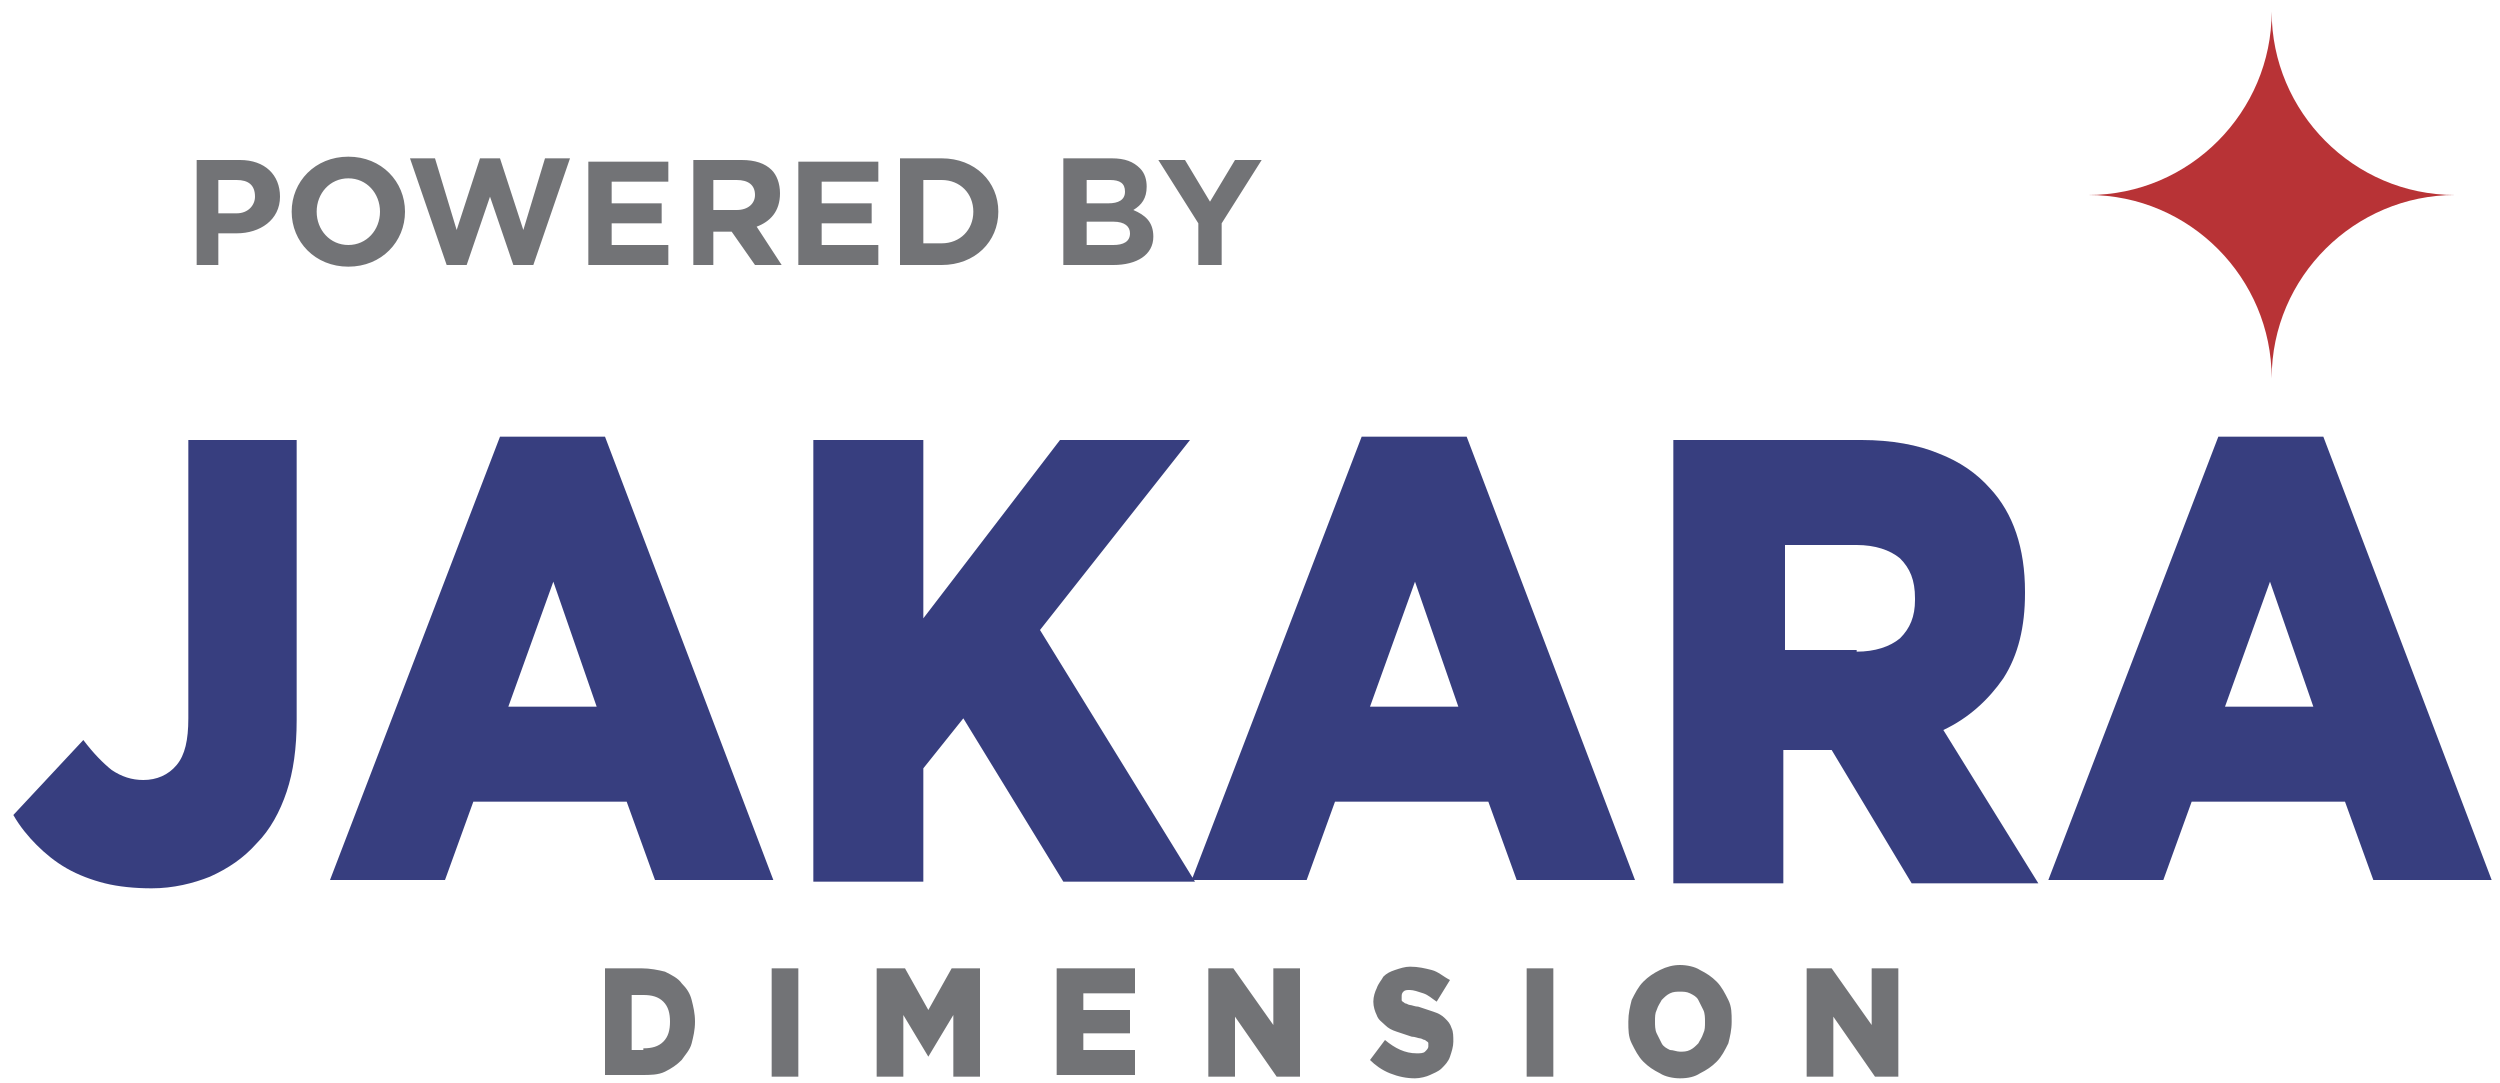 <svg width="150" height="65" viewBox="0 0 150 65" fill="none" xmlns="http://www.w3.org/2000/svg">
<path d="M133.1 26.2H139.4L149.5 52.8H142.4L140.7 48.1H131.5L129.8 52.8H122.9L133.1 26.2ZM138.8 42.4L136.2 34.9L133.5 42.4H138.8ZM100.5 26.4H111.7C113.5 26.4 115.1 26.7 116.3 27.2C117.6 27.7 118.6 28.4 119.4 29.3C120.8 30.8 121.5 32.9 121.5 35.5V35.6C121.5 37.6 121.1 39.3 120.2 40.7C119.3 42 118.1 43.1 116.6 43.8L122.3 53H114.7L109.9 45H109.8H107V53H100.4V26.4H100.5ZM111.4 39.1C112.5 39.1 113.4 38.8 114 38.3C114.6 37.7 114.9 37 114.9 36V35.9C114.9 34.8 114.6 34.1 114 33.5C113.4 33 112.5 32.7 111.4 32.7H107.1V39H111.4V39.1ZM81.7 26.2H88L98.1 52.8H91L89.3 48.1H80.1L78.4 52.8H71.5L81.7 26.2ZM87.5 42.4L84.9 34.9L82.2 42.4H87.5ZM48.8 26.4H55.4V37.1L63.6 26.4H71.4L62.4 37.8L71.7 52.9H63.8L57.8 43.1L55.4 46.1V52.9H48.8V26.4ZM30 26.2H36.3L46.4 52.8H39.3L37.6 48.1H28.4L26.7 52.8H19.8L30 26.2ZM35.8 42.4L33.2 34.9L30.5 42.4H35.8ZM9.1 53.3C8.1 53.3 7.1 53.2 6.3 53C5.5 52.8 4.7 52.5 4 52.1C3.3 51.7 2.7 51.2 2.2 50.7C1.7 50.2 1.2 49.6 0.8 48.9L5 44.4C5.6 45.2 6.2 45.8 6.7 46.2C7.3 46.6 7.9 46.8 8.6 46.8C9.4 46.8 10.1 46.5 10.6 45.9C11.1 45.3 11.3 44.4 11.3 43.1V26.4H17.8V43.2C17.8 44.9 17.6 46.3 17.2 47.5C16.8 48.7 16.2 49.8 15.4 50.6C14.6 51.5 13.7 52.1 12.6 52.6C11.6 53 10.4 53.3 9.1 53.3Z" fill="#373E7F"/>
<path d="M108.4 58.1H109.9L112.3 61.5V58.1H113.9V64.6H112.5L110 61V64.6H108.4V58.1ZM100.8 64.7C100.4 64.7 99.9 64.6 99.6 64.4C99.2 64.2 98.9 64 98.6 63.7C98.3 63.4 98.1 63 97.9 62.6C97.7 62.2 97.7 61.8 97.7 61.3C97.7 60.8 97.8 60.4 97.9 60C98.1 59.6 98.3 59.2 98.6 58.9C98.9 58.6 99.2 58.4 99.6 58.2C100 58 100.4 57.9 100.8 57.9C101.2 57.9 101.7 58 102 58.2C102.4 58.4 102.7 58.6 103 58.9C103.3 59.2 103.5 59.6 103.7 60C103.9 60.4 103.9 60.8 103.9 61.3C103.9 61.8 103.8 62.2 103.7 62.6C103.5 63 103.3 63.4 103 63.7C102.7 64 102.4 64.2 102 64.4C101.7 64.6 101.3 64.7 100.8 64.7ZM100.8 63.1C101 63.1 101.2 63.1 101.4 63C101.6 62.9 101.7 62.8 101.9 62.6C102 62.4 102.1 62.3 102.2 62C102.3 61.8 102.3 61.6 102.3 61.3C102.3 61.1 102.3 60.8 102.2 60.6C102.1 60.4 102 60.2 101.9 60C101.8 59.8 101.6 59.7 101.4 59.6C101.2 59.5 101 59.5 100.8 59.5C100.6 59.5 100.4 59.5 100.2 59.6C100 59.7 99.9 59.8 99.7 60C99.6 60.2 99.5 60.3 99.4 60.6C99.3 60.8 99.3 61 99.3 61.3C99.3 61.5 99.3 61.8 99.4 62C99.5 62.2 99.6 62.4 99.7 62.6C99.8 62.8 100 62.9 100.2 63C100.4 63 100.6 63.1 100.8 63.1ZM91.6 58.1H93.2V64.6H91.6V58.1ZM84.9 64.7C84.4 64.7 83.9 64.6 83.4 64.4C82.9 64.2 82.5 63.9 82.2 63.6L83.1 62.4C83.7 62.9 84.3 63.2 85 63.2C85.2 63.2 85.4 63.2 85.5 63.1C85.6 63 85.7 62.9 85.7 62.8C85.7 62.7 85.7 62.7 85.7 62.6C85.7 62.5 85.6 62.5 85.5 62.4C85.4 62.4 85.3 62.3 85.2 62.3C85.1 62.3 84.9 62.2 84.7 62.2C84.4 62.1 84.1 62 83.8 61.9C83.5 61.8 83.3 61.7 83.1 61.5C82.9 61.3 82.7 61.2 82.6 60.9C82.5 60.7 82.4 60.4 82.4 60.1C82.4 59.8 82.5 59.5 82.6 59.3C82.7 59 82.9 58.8 83 58.6C83.2 58.4 83.4 58.3 83.7 58.2C84 58.1 84.3 58 84.6 58C85.1 58 85.5 58.1 85.9 58.2C86.3 58.3 86.6 58.6 87 58.8L86.2 60.1C85.9 59.9 85.7 59.7 85.4 59.6C85.1 59.5 84.8 59.4 84.6 59.4C84.4 59.4 84.3 59.4 84.2 59.5C84.1 59.6 84.1 59.7 84.1 59.8C84.1 59.9 84.1 59.9 84.1 60C84.1 60.1 84.2 60.1 84.3 60.2C84.4 60.2 84.5 60.3 84.6 60.3C84.7 60.3 84.9 60.4 85.1 60.4C85.4 60.5 85.7 60.6 86 60.7C86.3 60.8 86.5 60.9 86.7 61.1C86.9 61.3 87 61.4 87.1 61.7C87.2 61.9 87.2 62.2 87.2 62.5C87.2 62.8 87.1 63.1 87 63.4C86.9 63.7 86.7 63.9 86.5 64.1C86.3 64.3 86 64.4 85.8 64.5C85.6 64.6 85.2 64.7 84.9 64.7ZM72.5 58.1H74L76.4 61.5V58.1H78V64.6H76.6L74.1 61V64.6H72.5V58.1ZM63.4 58.1H68.1V59.6H65V60.6H67.8V62H65V63H68.1V64.5H63.4V58.1ZM52.6 58.1H54.3L55.7 60.6L57.1 58.1H58.8V64.6H57.2V60.9L55.7 63.4L54.2 60.9V64.6H52.6V58.1ZM46.3 58.1H47.9V64.6H46.3V58.1ZM36.3 58.1H38.5C39 58.1 39.5 58.2 39.9 58.3C40.3 58.5 40.7 58.7 40.9 59C41.2 59.3 41.4 59.6 41.5 60C41.6 60.4 41.7 60.8 41.7 61.3C41.7 61.8 41.6 62.2 41.5 62.6C41.4 63 41.1 63.3 40.9 63.6C40.6 63.9 40.3 64.1 39.9 64.3C39.5 64.5 39 64.5 38.5 64.5H36.3V58.1ZM38.6 62.9C39.1 62.9 39.5 62.8 39.8 62.5C40.1 62.2 40.2 61.8 40.2 61.3C40.2 60.8 40.1 60.4 39.8 60.1C39.5 59.8 39.1 59.7 38.6 59.7H37.9V63H38.6V62.9Z" fill="#727376"/>
<path d="M71.9 15.9H73.3V13.4L75.7 9.6H74.1L72.6 12.1L71.1 9.6H69.5L71.9 13.4V15.9ZM65.2 14.7V13.3H66.8C67.5 13.3 67.8 13.6 67.8 14C67.8 14.5 67.4 14.7 66.8 14.7H65.2ZM65.2 12.1V10.8H66.6C67.2 10.8 67.5 11 67.5 11.5C67.5 12 67.1 12.2 66.5 12.2H65.2V12.1ZM63.8 15.9H66.8C68.2 15.9 69.2 15.3 69.2 14.2C69.2 13.3 68.7 12.9 68 12.6C68.5 12.3 68.8 11.9 68.8 11.2C68.8 10.8 68.7 10.4 68.4 10.1C68 9.7 67.5 9.5 66.7 9.5H63.8V15.9ZM55.4 14.6V10.8H56.5C57.6 10.8 58.4 11.6 58.4 12.7C58.4 13.8 57.6 14.6 56.5 14.6H55.4ZM54 15.9H56.5C58.5 15.9 59.9 14.5 59.9 12.7C59.9 10.9 58.5 9.5 56.5 9.5H54V15.9ZM47.9 15.9H52.7V14.7H49.3V13.4H52.3V12.2H49.3V10.9H52.7V9.7H47.9V15.9ZM42.8 12.6V10.8H44.2C44.9 10.8 45.3 11.1 45.3 11.7C45.3 12.2 44.9 12.6 44.2 12.6H42.8ZM41.4 15.9H42.8V13.9H43.9L45.3 15.9H46.9L45.4 13.6C46.2 13.3 46.8 12.7 46.8 11.6C46.8 11 46.6 10.5 46.3 10.2C45.9 9.8 45.3 9.6 44.5 9.6H41.6V15.9H41.4ZM35.3 15.9H40.1V14.7H36.7V13.4H39.7V12.2H36.7V10.9H40.1V9.7H35.3V15.9ZM26.8 15.9H28L29.4 11.8L30.8 15.9H32L34.2 9.5H32.7L31.4 13.8L30 9.5H28.8L27.4 13.8L26.1 9.5H24.6L26.8 15.9ZM20.9 14.7C19.8 14.7 19 13.8 19 12.7C19 11.6 19.8 10.7 20.9 10.7C22 10.7 22.8 11.6 22.8 12.7C22.8 13.8 22 14.7 20.9 14.7ZM20.9 16C22.9 16 24.3 14.5 24.3 12.7C24.3 10.9 22.9 9.4 20.9 9.4C18.9 9.4 17.5 10.9 17.5 12.7C17.5 14.5 18.9 16 20.9 16ZM13.1 12.7V10.8H14.2C14.9 10.8 15.3 11.1 15.3 11.8C15.3 12.3 14.9 12.8 14.2 12.8H13.1V12.7ZM11.7 15.9H13.1V14H14.2C15.6 14 16.8 13.2 16.8 11.8C16.8 10.5 15.9 9.6 14.4 9.6H11.8V15.9H11.7Z" fill="#727376"/>
<path d="M136.3 0.7C136.3 6.7 141.2 11.7 147.3 11.7C141.3 11.7 136.3 16.6 136.3 22.7C136.3 16.7 131.4 11.7 125.3 11.7C131.4 11.7 136.3 6.7 136.3 0.7Z" fill="#B83336"/>
</svg>
